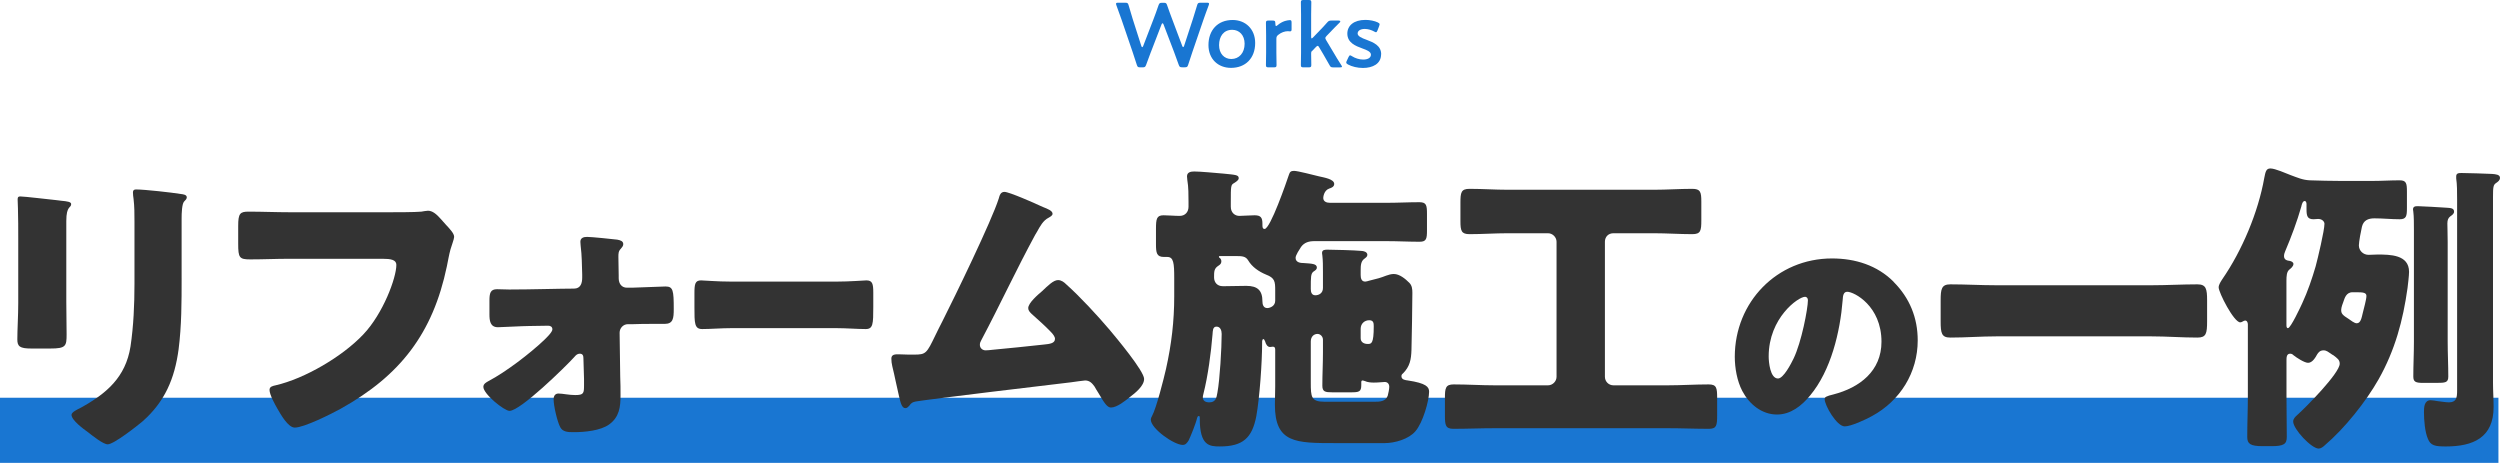<?xml version="1.0" encoding="UTF-8"?><svg id="_レイヤー_2" xmlns="http://www.w3.org/2000/svg" viewBox="0 0 575.36 106.53"><defs><style>.cls-1{fill:#333;}.cls-2{fill:#1976d2;}</style></defs><g id="_レイヤー_1-2"><rect class="cls-2" y="91.53" width="575" height="15"/><path class="cls-1" d="M15.26,69.5c0,2.52.07,4.97.07,7.42,0,2.73-.14,3.29-3.78,3.29h-4.34c-2.66,0-3.22-.49-3.22-2.1,0-2.31.21-5.39.21-8.4v-14.77c0-2.31,0-4.69-.07-7,0-.63-.07-1.47-.07-2.03s.14-.7.63-.7c.91,0,6.79.7,8.19.84.42.07.77.07,1.12.14,1.54.14,2.38.28,2.38.77,0,.98-1.12.28-1.12,3.92v18.62ZM41.8,64.04c0,5.46,0,10.92-.7,16.38-.91,6.72-3.15,12.04-8.33,16.59-1.26,1.05-6.58,5.25-7.98,5.25-1.05,0-3.57-2.03-4.55-2.8-.98-.7-3.78-2.73-3.78-3.99,0-.63,1.4-1.26,1.96-1.54,6.02-3.29,10.5-7.07,11.62-14.21.7-4.69.91-9.66.91-14.35v-14.35c0-1.75,0-3.5-.21-5.25-.07-.42-.14-1.05-.14-1.47,0-.49.21-.7.7-.7,1.96,0,8.19.7,10.36,1.05.49.07,1.33.14,1.33.77,0,.35-.28.63-.63.98-.49.56-.56,2.66-.56,3.92v13.72Z"/><path class="cls-1" d="M89.26,48.85c1.68,0,6.3,0,7.7-.14.28-.07,1.33-.21,1.54-.21.98,0,1.89.7,2.94,1.89l1.12,1.26c1.05,1.12,1.96,2.1,1.96,2.87,0,.49-.63,2.1-.84,2.87-.35,1.26-.56,2.59-.84,3.92-3.22,15.4-10.71,25.13-24.43,32.76-2.03,1.12-8.4,4.34-10.57,4.34-1.54,0-3.22-3.01-3.99-4.34-.56-.98-1.82-3.22-1.82-4.34,0-.77.77-.91,1.4-1.05,6.72-1.54,15.4-6.65,20.16-11.69,4.55-4.76,7.63-13.02,7.63-16.03,0-1.19-1.33-1.4-3.15-1.4h-21.56c-2.94,0-5.95.14-8.89.14-2.52,0-2.8-.35-2.8-3.57v-4.13c0-2.87.42-3.29,2.38-3.29,3.15,0,6.37.14,9.52.14h22.54Z"/><path class="cls-1" d="M132.1,66.42c1.54,0,1.89-1.26,1.89-2.52v-.77c-.07-2.17-.07-4.34-.35-6.51,0-.28-.07-.63-.07-.98,0-.91.77-1.12,1.54-1.12,1.05,0,5.74.49,6.93.63.77.14,1.4.35,1.4,1.05,0,.42-.28.7-.56,1.05-.56.56-.56,1.12-.56,1.89,0,1.4.07,2.87.07,4.27v.63c0,1.26.7,2.17,1.89,2.17h1.19c1.47-.07,7.49-.28,7.7-.28,1.75,0,1.89.91,1.89,5.18,0,2.17-.14,3.43-2.1,3.43h-2.66c-1.54,0-3.08,0-4.69.07h-1.12c-1.05,0-1.89.91-1.89,1.96l.14,10.08c.07,1.47.07,2.94.07,4.41,0,2.59-.28,4.97-2.66,6.65-1.96,1.4-5.6,1.75-7.98,1.75h-.35c-1.12,0-2.31-.07-2.87-1.12-.7-1.26-1.54-4.97-1.54-6.44,0-.77.35-1.33,1.12-1.33.98,0,2.38.35,3.85.35,1.96,0,2.03-.42,2.03-2.24v-1.47l-.14-4.76c0-.56-.14-1.05-.84-1.05-.56,0-.91.35-1.26.77-2.03,2.24-12.39,12.39-14.91,12.39-1.19,0-6.02-3.85-6.02-5.53,0-.7.7-1.05,1.19-1.33,3.99-2.1,9.59-6.37,12.88-9.52.49-.49,1.82-1.75,1.82-2.38s-.49-.84-.98-.84l-4.41.07c-1.4,0-6.37.28-7.14.28-1.82,0-1.96-1.54-1.96-3.01v-3.08c0-1.75.21-2.66,1.75-2.66.91,0,1.89.07,2.8.07,5.11,0,11.69-.21,14.91-.21Z"/><path class="cls-1" d="M192.47,64.81c3.1,0,6.46-.28,6.93-.28,1.37,0,1.58.77,1.58,2.8v3.36c0,3.85-.05,5.04-1.73,5.04-2.05,0-4.46-.21-6.77-.21h-24.15c-2.31,0-4.78.21-6.72.21-1.79,0-1.79-1.33-1.79-5.04v-3.22c0-2.1.16-2.94,1.52-2.94.73,0,3.67.28,6.98.28h24.15Z"/><path class="cls-1" d="M239.44,47.38c.21.07.42.21.63.28,1.05.42,2.17.84,2.17,1.54,0,.42-.56.7-.91.91-1.26.63-1.96,1.96-2.66,3.22-.14.21-.28.49-.42.7-4.34,7.98-8.12,16.17-12.39,24.22-.21.42-.35.63-.35,1.12,0,.7.56,1.26,1.33,1.26.35,0,1.12-.07,1.68-.14,3.85-.35,7.77-.77,11.69-1.19,1.4-.14,2.59-.28,2.59-1.33,0-.49-.49-1.12-.98-1.61-1.4-1.47-2.94-2.8-4.41-4.13-.42-.42-.77-.77-.77-1.33,0-1.19,2.31-3.15,3.22-3.92,1.33-1.26,2.59-2.52,3.64-2.52.77,0,1.4.49,1.89.98,3.15,2.8,7.28,7.28,10.01,10.5,1.47,1.75,7.91,9.45,7.91,11.27,0,1.61-2.03,3.22-3.22,4.13-1.05.84-3.01,2.45-4.41,2.45-.91,0-1.61-1.19-2.94-3.43-.28-.42-.56-.91-.84-1.4-.56-.77-1.12-1.4-2.17-1.4-.21,0-2.8.35-3.22.42-4.41.49-33.32,3.99-35.7,4.41-.77.14-1.12.35-1.54.98-.28.28-.49.56-.91.56-.84,0-1.12-1.33-1.47-2.8-.56-2.31-.98-4.62-1.54-6.86-.14-.56-.21-1.19-.21-1.75,0-.98.91-.98,1.61-.98.77,0,1.54.07,2.31.07h1.33c2.73,0,2.87-.28,4.9-4.48.42-.91.98-1.96,1.61-3.22,2.8-5.53,11.34-23.1,12.95-28.21.21-.77.42-1.54,1.33-1.54,1.05,0,6.93,2.59,8.26,3.22Z"/><path class="cls-1" d="M304.47,62.71c0-1.4,0-2.8-.14-3.92,0-.14-.07-.35-.07-.56,0-.77.7-.77,1.26-.77,1.33,0,6.44.14,7.7.28.56,0,1.47.21,1.47.91,0,.42-.35.63-.7.91-.77.56-.84,1.47-.84,2.66v1.05c0,.7.14,1.54,1.05,1.54.21,0,.7-.14.91-.21l2.17-.56c1.12-.28,2.31-.98,3.5-.98,1.33,0,2.66,1.12,3.57,2.03.63.63.7,1.47.7,2.31,0,3.15-.14,9.94-.21,13.16-.07,2.17-.35,3.78-1.96,5.39-.21.14-.35.35-.35.63,0,.84.98.91,1.47.98,4.2.63,4.9,1.47,4.9,2.59,0,2.03-1.4,7.07-3.15,9.1-1.54,1.82-4.76,2.73-7.07,2.73h-11.41c-9.03,0-13.86,0-13.86-8.82,0-1.4.07-2.8.07-4.2v-8.47c0-.35-.07-.7-.56-.7-.14,0-.49.07-.63.07-.63,0-.98-.7-1.12-1.26-.14-.28-.21-.56-.42-.56s-.28.42-.28.56v.28c0,4.48-.56,12.53-1.33,16.87-.98,5.11-3.15,7-8.4,7-2.38,0-4.62-.14-4.62-6.37v-.14c0-.35,0-.49-.28-.49-.21,0-.28.35-.35.49-.21,1.05-1.47,4.2-1.96,5.18-.35.49-.63.98-1.33.98-2.03,0-7.35-3.78-7.35-5.81,0-.28.14-.63.28-.84.98-1.75,2.73-8.68,3.22-10.85,1.26-5.67,1.89-10.92,1.89-16.73v-4.13c0-3.5-.14-4.9-1.61-4.9h-.77c-1.68,0-1.82-.98-1.82-2.94v-3.5c0-2.31.14-3.15,1.75-3.15,1.19,0,2.45.14,3.71.14s2.03-.91,2.03-2.1v-1.05c0-1.54,0-3.57-.28-5.11,0-.21-.07-.7-.07-.84,0-.98.91-1.12,1.68-1.12,1.4,0,5.04.35,6.72.49,2.73.28,3.5.28,3.5,1.05,0,.49-.63.84-1.05,1.12-.77.42-.77.63-.77,4.41v1.05c0,1.4.98,2.1,1.96,2.1.84,0,2.52-.14,3.5-.14,1.47,0,1.82.56,1.82,1.96v.28c0,.35,0,.91.49.91,1.33,0,5.04-10.78,5.6-12.46.21-.7.49-.91,1.19-.91.84,0,4.55.98,5.74,1.26,1.19.28,3.5.63,3.5,1.75,0,.63-.63.91-1.12,1.05-1.26.42-1.4,1.96-1.4,2.17,0,.84.77,1.12,1.54,1.12h13.02c2.52,0,5.04-.14,7.56-.14,1.61,0,1.75.7,1.75,2.66v3.85c0,1.89-.14,2.59-1.68,2.59-2.52,0-5.11-.14-7.63-.14h-16.59c-1.26,0-2.31.28-3.08,1.33-.35.56-1.26,1.89-1.26,2.52,0,1.12,1.26,1.19,1.82,1.19,1.89.14,3.08.14,3.08,1.05,0,.42-.35.63-.77.91-.63.49-.63,1.19-.63,3.99,0,.77.21,1.47,1.05,1.47s1.75-.49,1.75-1.68v-3.57ZM279.06,76.92c-.35,4.27-1.05,9.59-2.1,13.72-.07.28-.14.56-.14.77,0,.84.63,1.19,1.47,1.19,1.47,0,1.68-.98,1.89-2.24.56-3.01.98-10.29.98-13.51,0-.77-.28-1.68-1.19-1.68s-.84,1.05-.91,1.75ZM282.14,65.86c1.61,0,3.15-.07,4.69-.07,2.59,0,3.71,1.05,3.71,3.57,0,.7.21,1.54,1.12,1.54.56,0,1.82-.42,1.82-1.68v-2.38c0-2.03-.07-2.87-2.1-3.64-1.68-.7-3.22-1.75-4.13-3.29-.56-.91-1.33-.98-2.8-.98h-3.78c-.07,0-.14.07-.14.14s0,.14.07.21c.28.14.49.49.49.84,0,.56-.28.77-.7,1.05-.98.63-.98,1.33-.98,2.66,0,1.19.77,2.03,1.96,2.03h.77ZM301.67,87.98c0,3.43.07,4.48,3.22,4.48h11.34c1.26,0,2.66,0,3.15-1.4.14-.49.35-1.54.35-2.03,0-.63-.35-1.12-1.05-1.12-.42,0-1.33.14-2.52.14-.63,0-1.47-.07-2.03-.35-.14,0-.35-.14-.49-.14-.28,0-.35.14-.35.42v.63c0,1.54-.49,1.68-2.38,1.68h-4.27c-1.68,0-2.31-.14-2.31-1.54,0-2.59.14-5.11.14-7.7v-2.87c0-.7-.56-1.33-1.26-1.33-.77,0-1.54.56-1.54,1.75v9.38ZM313.15,77.83c0,.98.84,1.33,1.61,1.33.84,0,1.4,0,1.4-4.06,0-.77-.07-1.4-1.05-1.4-1.05,0-1.96.77-1.96,1.96v2.17Z"/><path class="cls-1" d="M371.32,53.68c-1.19,0-1.96.84-1.96,1.96v31.08c0,1.05.84,1.96,1.96,1.96h12.46c3.15,0,6.3-.21,9.45-.21,1.82,0,1.96.77,1.96,3.08v4.06c0,2.31-.14,3.08-1.89,3.08-3.22,0-6.37-.14-9.52-.14h-39.76c-3.22,0-6.37.14-9.52.14-1.82,0-1.96-.84-1.96-3.08v-3.99c0-2.31.14-3.15,2.03-3.15,3.15,0,6.3.21,9.45.21h12.25c1.05,0,1.96-.91,1.96-1.96v-31.08c0-1.05-.91-1.96-1.96-1.96h-9.31c-2.87,0-5.81.21-8.75.21-1.89,0-2.1-.77-2.1-3.01v-4.2c0-2.38.14-3.22,2.1-3.22,2.94,0,5.88.21,8.75.21h33.74c2.87,0,5.81-.21,8.75-.21,1.89,0,2.1.7,2.1,2.94v4.27c0,2.45-.14,3.22-2.1,3.22-2.94,0-5.88-.21-8.75-.21h-9.38Z"/><path class="cls-1" d="M435.78,64.85c3.73,3.73,5.57,8.3,5.57,13.49,0,7.4-4.04,13.91-10.55,17.43-1.31.74-4.78,2.36-6.25,2.36-1.84,0-4.62-4.83-4.62-6.3,0-.47.47-.68,2-1.05,6.09-1.57,11.08-5.41,11.08-12.13,0-8.24-6.3-11.5-7.88-11.5-.89,0-1,.95-1.05,1.89-.58,7.3-2.68,16.22-7.51,22-1.94,2.36-4.46,4.36-7.61,4.36-3.52,0-6.41-2.42-7.98-5.41-1.21-2.31-1.73-5.3-1.73-7.88,0-12.6,9.71-22.63,22.37-22.63,5.36,0,10.4,1.58,14.18,5.36ZM407.05,82.02c0,1.26.32,5.09,2.15,5.09,1.26,0,3.04-3.47,3.57-4.57,1.84-3.78,3.31-11.55,3.31-13.44,0-.42-.21-.79-.68-.79-1.52,0-8.35,4.83-8.35,13.71Z"/><path class="cls-1" d="M495.14,65.65c3.5,0,7.07-.21,10.57-.21,2.03,0,2.24,1.05,2.24,3.71v4.76c0,2.87-.21,3.78-2.24,3.78-3.5,0-7.07-.28-10.57-.28h-35.7c-3.5,0-7,.28-10.57.28-2.03,0-2.24-.98-2.24-3.78v-4.76c0-2.66.21-3.71,2.24-3.71,3.5,0,7,.21,10.57.21h35.7Z"/><path class="cls-1" d="M546.03,41.64c2.1,0,4.13-.14,6.23-.14,1.54,0,1.68.7,1.68,2.59v3.78c0,1.89-.14,2.59-1.68,2.59-1.96,0-3.85-.21-5.81-.21-1.47,0-2.52.49-2.87,1.96-.21.84-.7,3.5-.7,4.27,0,1.19.98,2.17,2.24,2.17.7,0,1.33-.07,2.03-.07,2.87,0,7.28,0,7.28,3.99,0,.91-.28,3.08-.35,3.71-1.05,7.49-2.87,14.28-6.65,21-2.94,5.18-7.84,11.34-12.39,15.19-.35.35-.91.77-1.4.77-1.68,0-5.88-4.48-5.88-6.23,0-.63.49-1.12.98-1.54,1.89-1.68,9.73-9.59,9.73-11.76,0-.91-.56-1.26-1.47-1.96-.21-.07-.35-.21-.56-.35-.56-.35-.98-.77-1.68-.77-.84,0-1.19.49-1.47.91-.42.77-1.12,1.96-2.1,1.96-.84,0-2.66-1.19-3.36-1.75-.21-.21-.42-.35-.77-.35-.84,0-.84.91-.84,1.54v8.12c0,3.15.07,6.37.07,9.52,0,1.61-.7,2.1-3.5,2.1h-2.1c-2.8,0-3.5-.56-3.5-2.1,0-3.22.14-6.37.14-9.52v-16.38c0-.35-.14-.91-.63-.91-.35,0-.7.42-1.12.42-1.47,0-4.97-6.86-4.97-8.05,0-.63.49-1.33.84-1.89,4.55-6.58,8.26-15.4,9.66-23.31.28-1.4.42-2.17,1.4-2.17,1.12,0,3.57,1.12,4.69,1.54,1.54.56,2.73,1.12,4.41,1.19,2.38.07,4.69.14,7.07.14h7.35ZM526.21,74.68c0,.42,0,.84.35.84.63,0,2.94-4.97,3.29-5.74,1.26-2.73,2.24-5.6,3.08-8.47.49-1.82,2.03-8.26,2.03-9.8,0-.49-.49-1.12-1.47-1.12-.35,0-.7.07-1.05.07-1.47,0-1.61-.84-1.61-2.38v-1.12c0-.21-.07-.7-.42-.7-.49,0-.7.91-.77,1.26-.98,3.43-2.31,7-3.71,10.29-.14.35-.28.7-.28,1.12,0,.91.77,1.05,1.33,1.12.35.07.84.28.84.7,0,.56-.63,1.05-.98,1.33-.56.49-.63,1.4-.63,2.59v10.01ZM541.4,67.26c-1.47,0-1.82,1.47-2.03,2.03-.21.56-.56,1.47-.56,2.03,0,.84.28,1.19,1.75,2.1.42.28,1.26.98,1.82.98.91,0,1.12-1.19,1.4-2.38.21-.91.84-3.08.84-3.92,0-.77-.84-.84-2.24-.84h-.98ZM563.32,78.67c0,2.66.14,5.32.14,7.98,0,1.4-.63,1.47-2.8,1.47h-2.94c-1.75,0-2.31-.21-2.31-1.47,0-2.66.14-5.32.14-7.98v-25.69c0-1.54,0-3.15-.14-4.27,0-.14-.07-.35-.07-.49,0-.7.49-.77,1.12-.77.91,0,5.39.28,6.51.35.98.07,1.82.07,1.82.91,0,.49-.42.77-.91,1.12-.42.35-.63.77-.63,1.61s.07,2.45.07,4.34v22.89ZM573.75,88.19c0,1.82.14,3.64.14,5.46,0,7.07-4.69,9.1-10.99,9.1-2.52,0-3.5-.21-4.13-1.75-.7-1.61-.91-4.34-.91-6.16,0-1.12.07-2.73,1.54-2.73.42,0,1.19.14,1.61.21.7.07,1.89.28,2.59.28,1.75,0,1.89-1.12,1.89-2.73v-43.96c0-1.68,0-3.5-.21-4.83v-.49c0-.77.63-.77,1.26-.77,1.54,0,5.32.14,7,.21.84.07,1.82.14,1.82.91,0,.56-.49.91-.91,1.19-.63.42-.7.91-.7,3.22v42.84Z"/><path class="cls-2" d="M264.87,11.97c-.38.99-.71,1.85-1.09,2.94-.19.5-.29.59-.84.59h-.5c-.55,0-.65-.08-.82-.61-.34-1.09-.63-1.95-.97-2.96l-2.54-7.43c-.36-1.01-.69-1.97-1.18-3.28-.06-.15-.08-.27-.08-.36,0-.19.15-.23.48-.23h1.62c.55,0,.65.08.8.61.34,1.22.61,2.1.92,3.09l2,6.26c.06.19.13.27.21.27.06,0,.15-.08.21-.25l2.37-6.17c.4-1.05.74-1.95,1.16-3.21.19-.5.29-.59.84-.59h.34c.55,0,.65.08.82.61.42,1.24.78,2.16,1.16,3.19l2.31,6.15c.06.17.13.25.21.25.06,0,.15-.08.21-.27l2.04-6.24c.32-.99.59-1.87.95-3.09.15-.52.25-.61.8-.61h1.47c.34,0,.48.04.48.23,0,.08-.02.21-.08.36-.5,1.3-.82,2.25-1.18,3.25l-2.56,7.47c-.34.99-.63,1.87-.97,2.94-.17.53-.27.61-.82.61h-.53c-.55,0-.65-.08-.84-.59-.38-1.11-.71-2-1.07-2.94l-2.42-6.34c-.06-.17-.15-.27-.23-.27s-.15.08-.23.27l-2.44,6.34Z"/><path class="cls-2" d="M288.87,9.89c0,3.53-2.25,5.73-5.56,5.73-2.98,0-5.19-2.04-5.19-5.25,0-3.38,2.08-5.77,5.56-5.77,2.96,0,5.19,2.08,5.19,5.29ZM280.56,10.39c0,1.93,1.18,3.19,2.81,3.19,1.81,0,3.07-1.41,3.07-3.51,0-1.97-1.22-3.21-2.86-3.21-1.97,0-3.02,1.51-3.02,3.53Z"/><path class="cls-2" d="M293.75,12.14c0,.94.04,2.69.04,2.83,0,.44-.13.53-.61.53h-1.22c-.48,0-.61-.08-.61-.53,0-.15.04-1.89.04-2.83v-4.05c0-.95-.04-2.69-.04-2.83,0-.44.13-.53.61-.53h.88c.55,0,.67.08.67.63,0,.46.06.63.19.63.06,0,.17-.06.32-.19.52-.44,1.07-.76,1.68-.96.38-.11.86-.21,1.15-.21.32,0,.4.15.4.57v1.6c0,.32-.13.42-.36.42-.1,0-.29-.04-.5-.04-.71,0-1.53.29-2.18.82-.36.27-.46.48-.46.95v3.21Z"/><path class="cls-2" d="M301.94,11.74c-.17.19-.19.27-.19.61,0,.84.04,2.48.04,2.62,0,.44-.13.53-.61.53h-1.18c-.48,0-.61-.08-.61-.53,0-.15.04-1.89.04-2.83V3.36c0-.94-.04-2.69-.04-2.83,0-.44.13-.53.61-.53h1.18c.48,0,.61.08.61.53,0,.15-.04,1.89-.04,2.83v5.08c0,.27.04.4.13.4.06,0,.17-.08.32-.23l1.47-1.53c.59-.59,1.15-1.2,1.74-1.87.34-.4.5-.48,1.05-.48h1.62c.25,0,.38.08.38.19,0,.08-.04.17-.13.25-.88.88-1.66,1.66-2.39,2.44l-.61.63c-.21.23-.31.36-.31.53,0,.13.06.27.19.48l1.68,2.81c.48.84,1.09,1.83,1.79,2.92.1.17.17.27.17.36,0,.12-.15.17-.46.17h-1.51c-.55,0-.67-.08-.92-.55-.48-.88-.97-1.74-1.45-2.54l-.9-1.51c-.13-.23-.23-.36-.36-.36-.1,0-.23.1-.4.27l-.88.92Z"/><path class="cls-2" d="M317.85,12.49c0,2.23-1.97,3.15-4.18,3.15-1.28,0-2.52-.31-3.44-.8-.27-.15-.4-.27-.4-.46,0-.11.04-.23.13-.4l.38-.82c.15-.29.23-.42.38-.42.1,0,.23.06.42.19.71.46,1.7.78,2.58.78,1.07,0,1.79-.4,1.79-1.13,0-.67-.9-1.05-1.97-1.43-1.55-.57-3.46-1.3-3.46-3.42,0-1.83,1.49-3.15,4.16-3.15,1.07,0,2.1.23,2.83.57.29.15.44.25.44.46,0,.08-.04.21-.1.38l-.38.99c-.13.29-.21.44-.36.44-.1,0-.23-.06-.42-.17-.61-.34-1.39-.59-2.16-.59-.99,0-1.64.42-1.64,1.05s.94,1.05,2.06,1.45c1.55.59,3.36,1.3,3.36,3.34Z"/></g></svg>